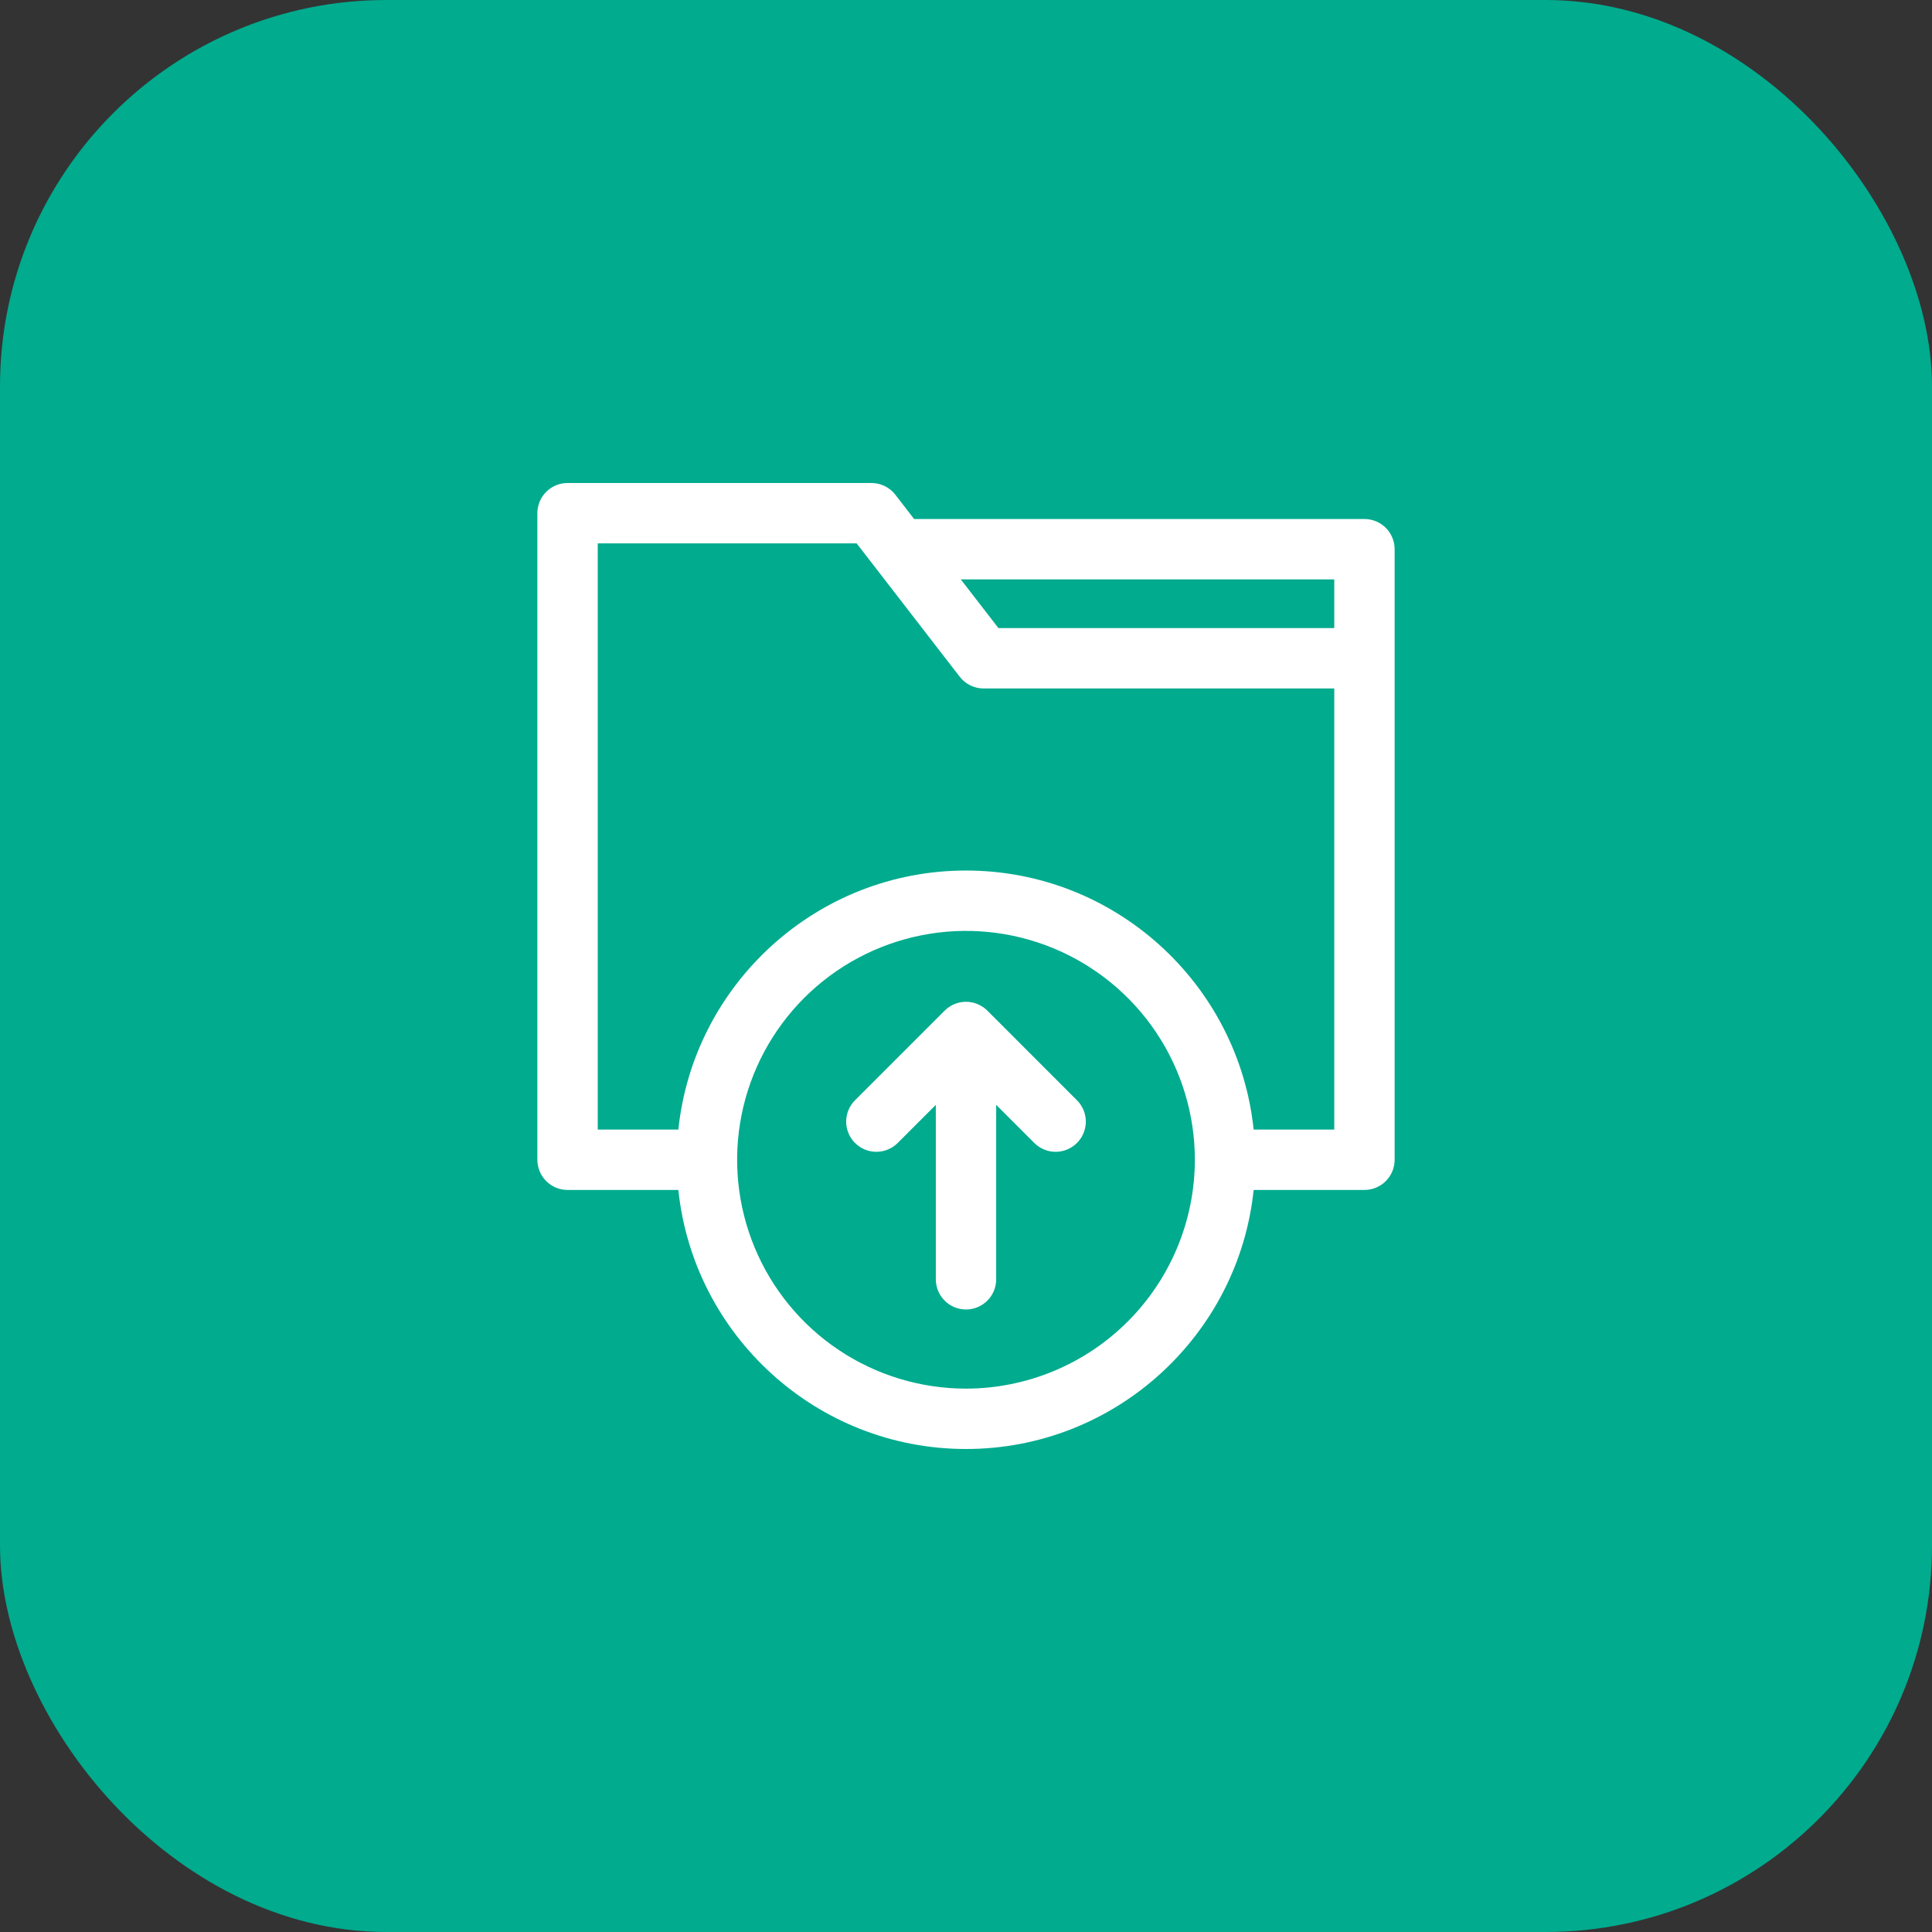 <svg width="80" height="80" viewBox="0 0 80 80" fill="none" xmlns="http://www.w3.org/2000/svg">
<rect x="0" y="0" width="80" height="80" fill="#333333" stroke="none"/>
<rect width="80" height="80" rx="16" fill="#00AB8E"/>
<g clip-path="url(#clip0_1401_4984)">
<path d="M23.501 49.273H28.089C28.716 55.292 33.818 60 40 60C46.181 60 51.284 55.292 51.911 49.273H56.499C56.83 49.273 57.148 49.142 57.383 48.907C57.617 48.673 57.749 48.355 57.749 48.023V22.741C57.749 22.41 57.617 22.092 57.383 21.857C57.148 21.623 56.83 21.491 56.499 21.491H37.851L37.074 20.485C36.958 20.334 36.808 20.212 36.636 20.128C36.465 20.044 36.276 20 36.085 20H23.501C23.169 20 22.852 20.132 22.617 20.366C22.383 20.601 22.251 20.919 22.251 21.25V48.023C22.251 48.355 22.383 48.673 22.617 48.907C22.852 49.142 23.169 49.273 23.501 49.273ZM40 57.5C38.126 57.5 36.293 56.944 34.735 55.903C33.177 54.862 31.962 53.382 31.245 51.65C30.527 49.918 30.34 48.013 30.705 46.175C31.071 44.336 31.974 42.648 33.299 41.322C34.624 39.997 36.313 39.095 38.151 38.729C39.989 38.363 41.895 38.551 43.626 39.268C45.358 39.986 46.838 41.2 47.879 42.758C48.921 44.317 49.476 46.149 49.476 48.023C49.474 50.536 48.474 52.945 46.698 54.721C44.921 56.498 42.512 57.497 40 57.5ZM55.249 23.991V26.008H41.343L39.784 23.991H55.249ZM24.751 22.5H35.472L39.74 28.022C39.857 28.173 40.007 28.296 40.179 28.38C40.35 28.464 40.538 28.508 40.729 28.508H55.249V46.773H51.911C51.284 40.755 46.182 36.047 40 36.047C33.818 36.047 28.716 40.755 28.089 46.773H24.751V22.5ZM44.595 45.56C44.83 45.794 44.962 46.112 44.962 46.444C44.961 46.775 44.83 47.093 44.595 47.328C44.361 47.562 44.043 47.694 43.711 47.694C43.38 47.694 43.062 47.562 42.828 47.328L41.25 45.75V52.973C41.25 53.305 41.118 53.623 40.884 53.857C40.649 54.092 40.331 54.223 40 54.223C39.668 54.223 39.35 54.092 39.116 53.857C38.882 53.623 38.75 53.305 38.75 52.973V45.75L37.172 47.328C36.938 47.562 36.62 47.694 36.288 47.694C35.957 47.694 35.639 47.562 35.404 47.328C35.17 47.093 35.038 46.775 35.038 46.444C35.038 46.112 35.17 45.794 35.404 45.56L39.116 41.848C39.232 41.732 39.37 41.64 39.522 41.577C39.673 41.514 39.836 41.482 40 41.482C40.164 41.482 40.327 41.514 40.478 41.577C40.63 41.64 40.768 41.732 40.884 41.848L44.595 45.56Z" fill="white"/>
</g>
<defs>
<clipPath id="clip0_1401_4984">
<rect width="40" height="40" fill="white" transform="translate(20 20)"/>
</clipPath>
</defs>
</svg>
